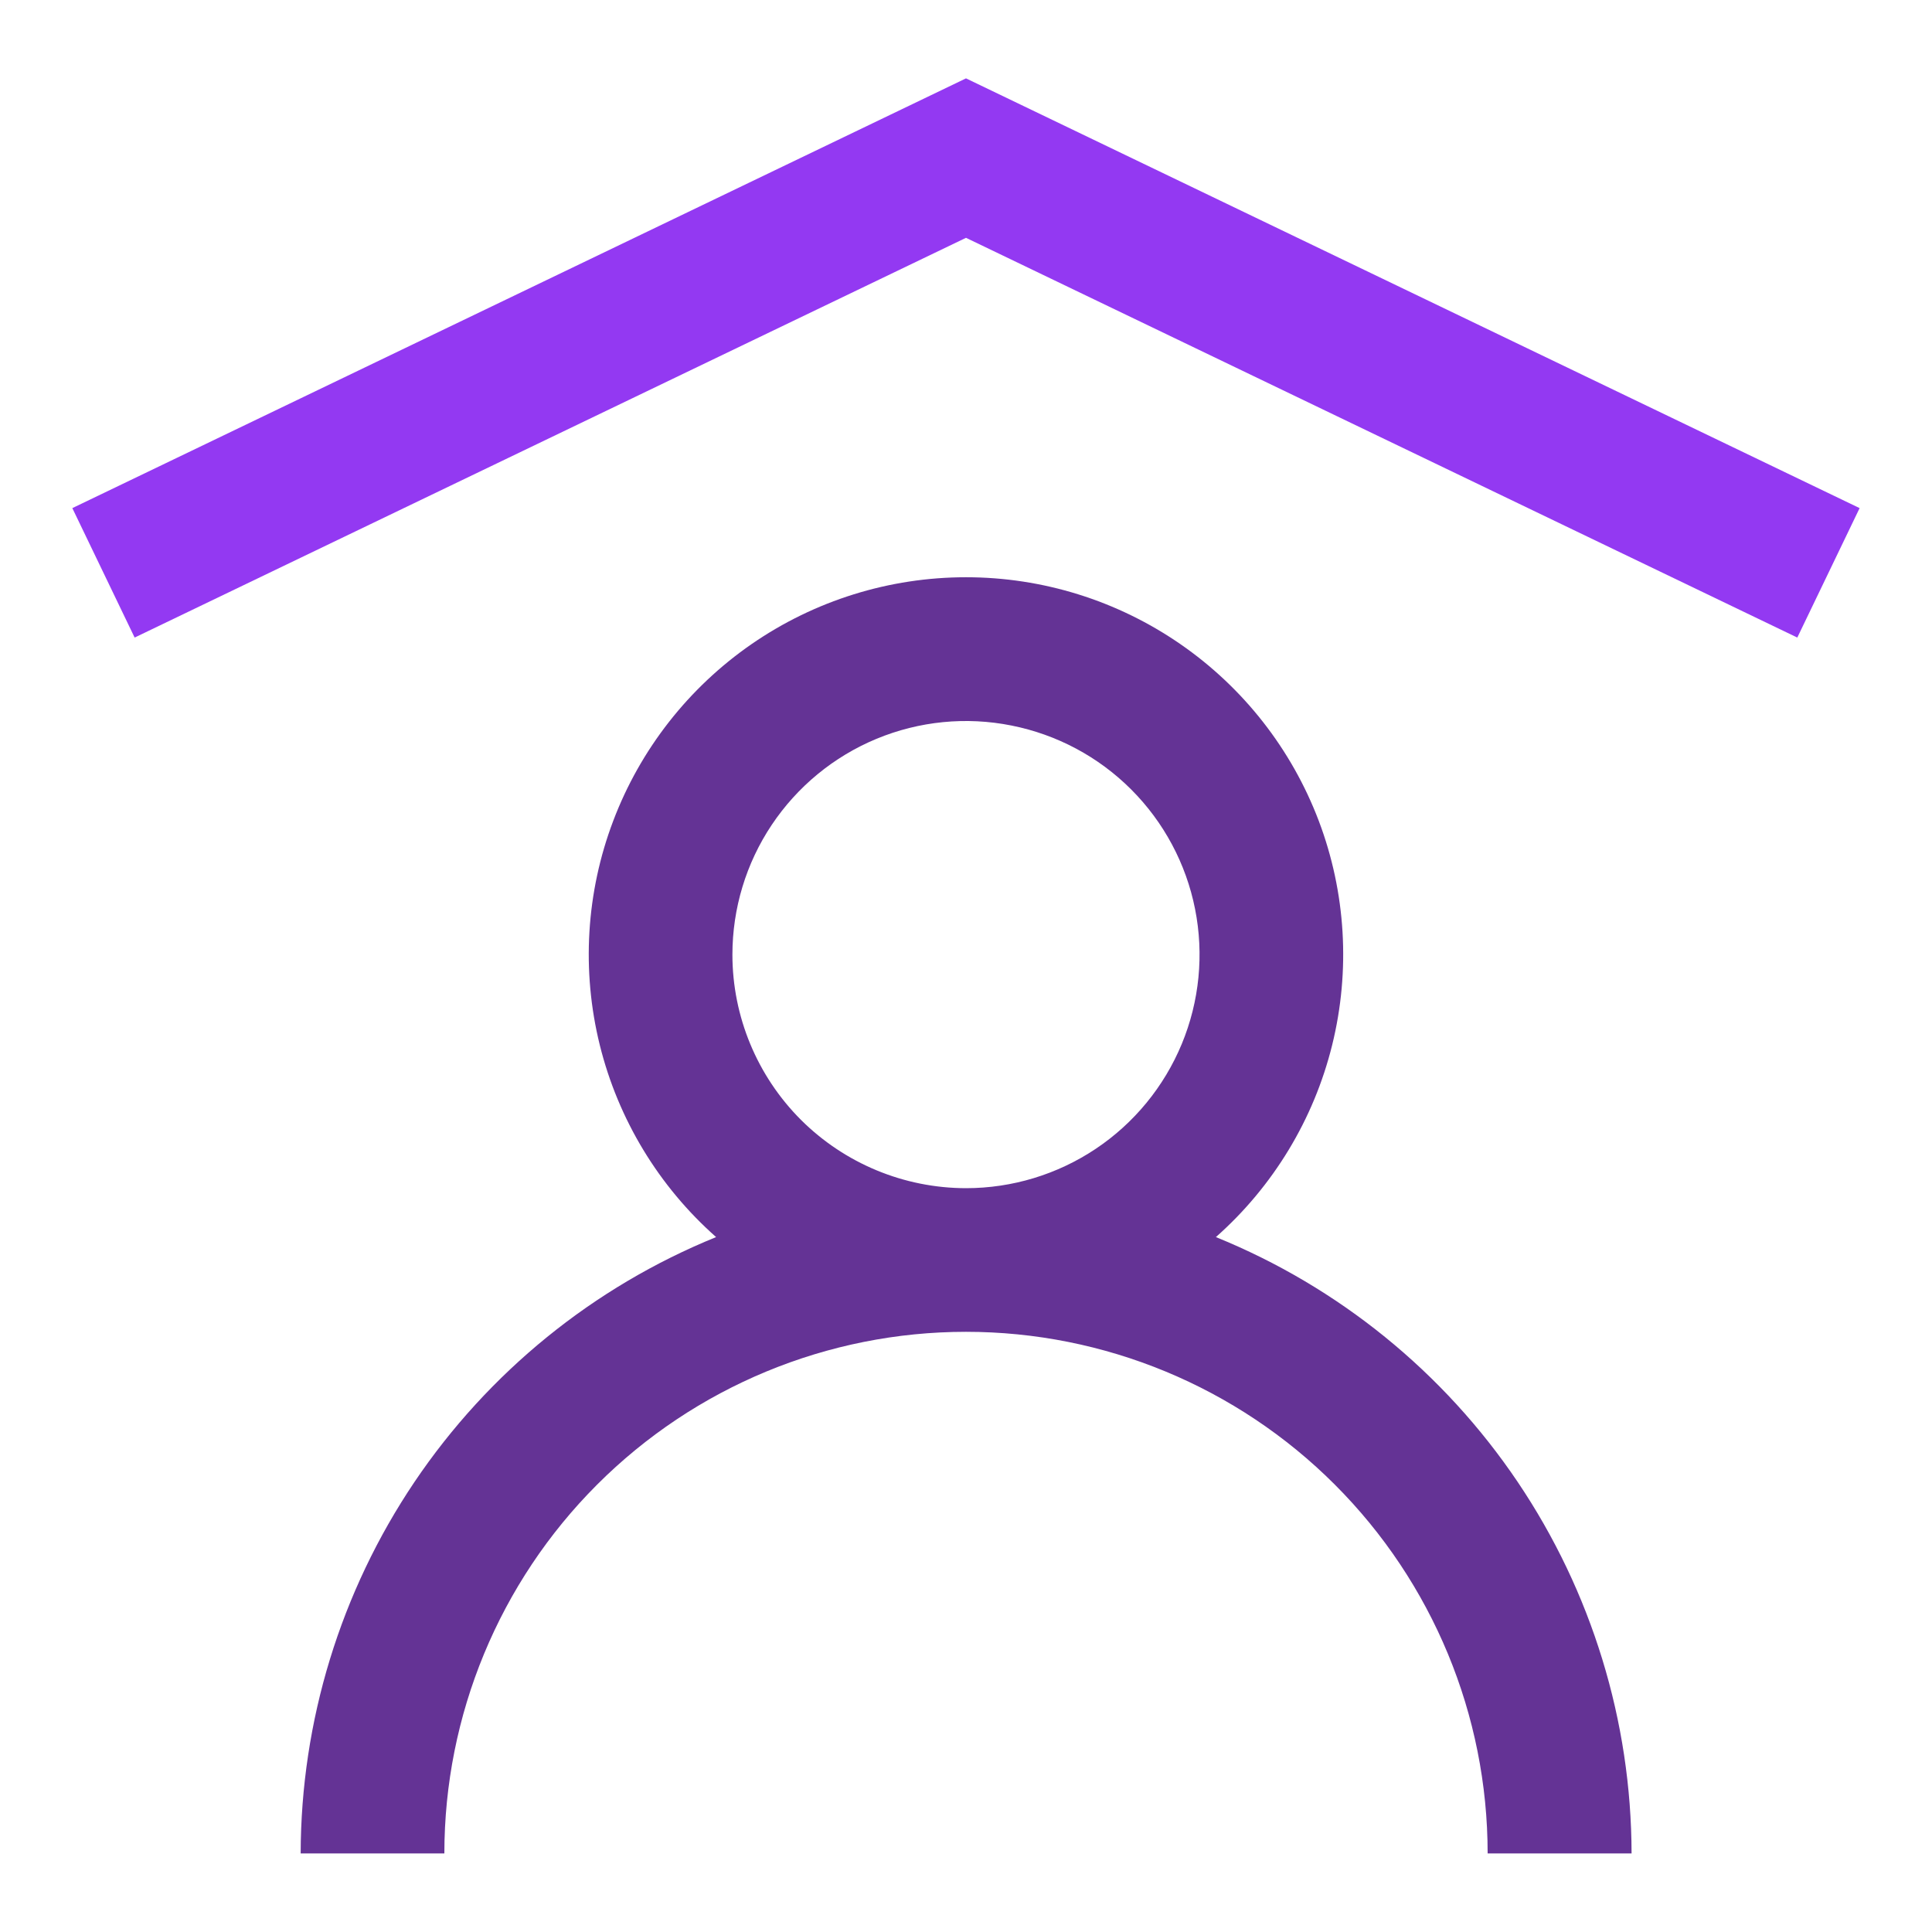 <?xml version="1.0" encoding="UTF-8"?>
<svg xmlns="http://www.w3.org/2000/svg" width="32" height="32" viewBox="0 0 32 32" fill="none">
  <path d="M20.139 20.49C21.089 19.649 21.761 18.54 22.065 17.308C22.369 16.077 22.292 14.782 21.843 13.596C21.393 12.41 20.594 11.389 19.55 10.668C18.506 9.947 17.268 9.561 16 9.561C14.731 9.561 13.493 9.947 12.449 10.668C11.406 11.389 10.606 12.41 10.157 13.596C9.707 14.782 9.63 16.077 9.934 17.308C10.239 18.54 10.91 19.649 11.861 20.49C9.829 21.316 8.091 22.728 6.865 24.546C5.64 26.365 4.984 28.507 4.98 30.699H7.36C7.36 28.408 8.27 26.21 9.89 24.59C11.511 22.969 13.708 22.059 16 22.059C18.291 22.059 20.489 22.969 22.109 24.59C23.729 26.21 24.64 28.408 24.64 30.699H27.024C27.02 28.506 26.363 26.364 25.137 24.545C23.911 22.727 22.171 21.315 20.139 20.49V20.49ZM12.131 15.813C12.131 15.047 12.357 14.299 12.782 13.663C13.207 13.027 13.811 12.53 14.518 12.237C15.225 11.944 16.003 11.867 16.753 12.017C17.504 12.166 18.194 12.534 18.735 13.075C19.276 13.616 19.645 14.305 19.794 15.056C19.943 15.806 19.867 16.584 19.574 17.291C19.281 17.998 18.785 18.603 18.149 19.028C17.513 19.453 16.765 19.68 16 19.68C14.974 19.679 13.991 19.271 13.265 18.547C12.54 17.821 12.132 16.838 12.131 15.813V15.813Z" fill="#643395"></path>
  <path d="M29.769 10.56L16 3.939L2.23 10.56L1.198 8.416L16 1.298L30.801 8.416L29.769 10.56Z" fill="#9339F2"></path>
</svg>
